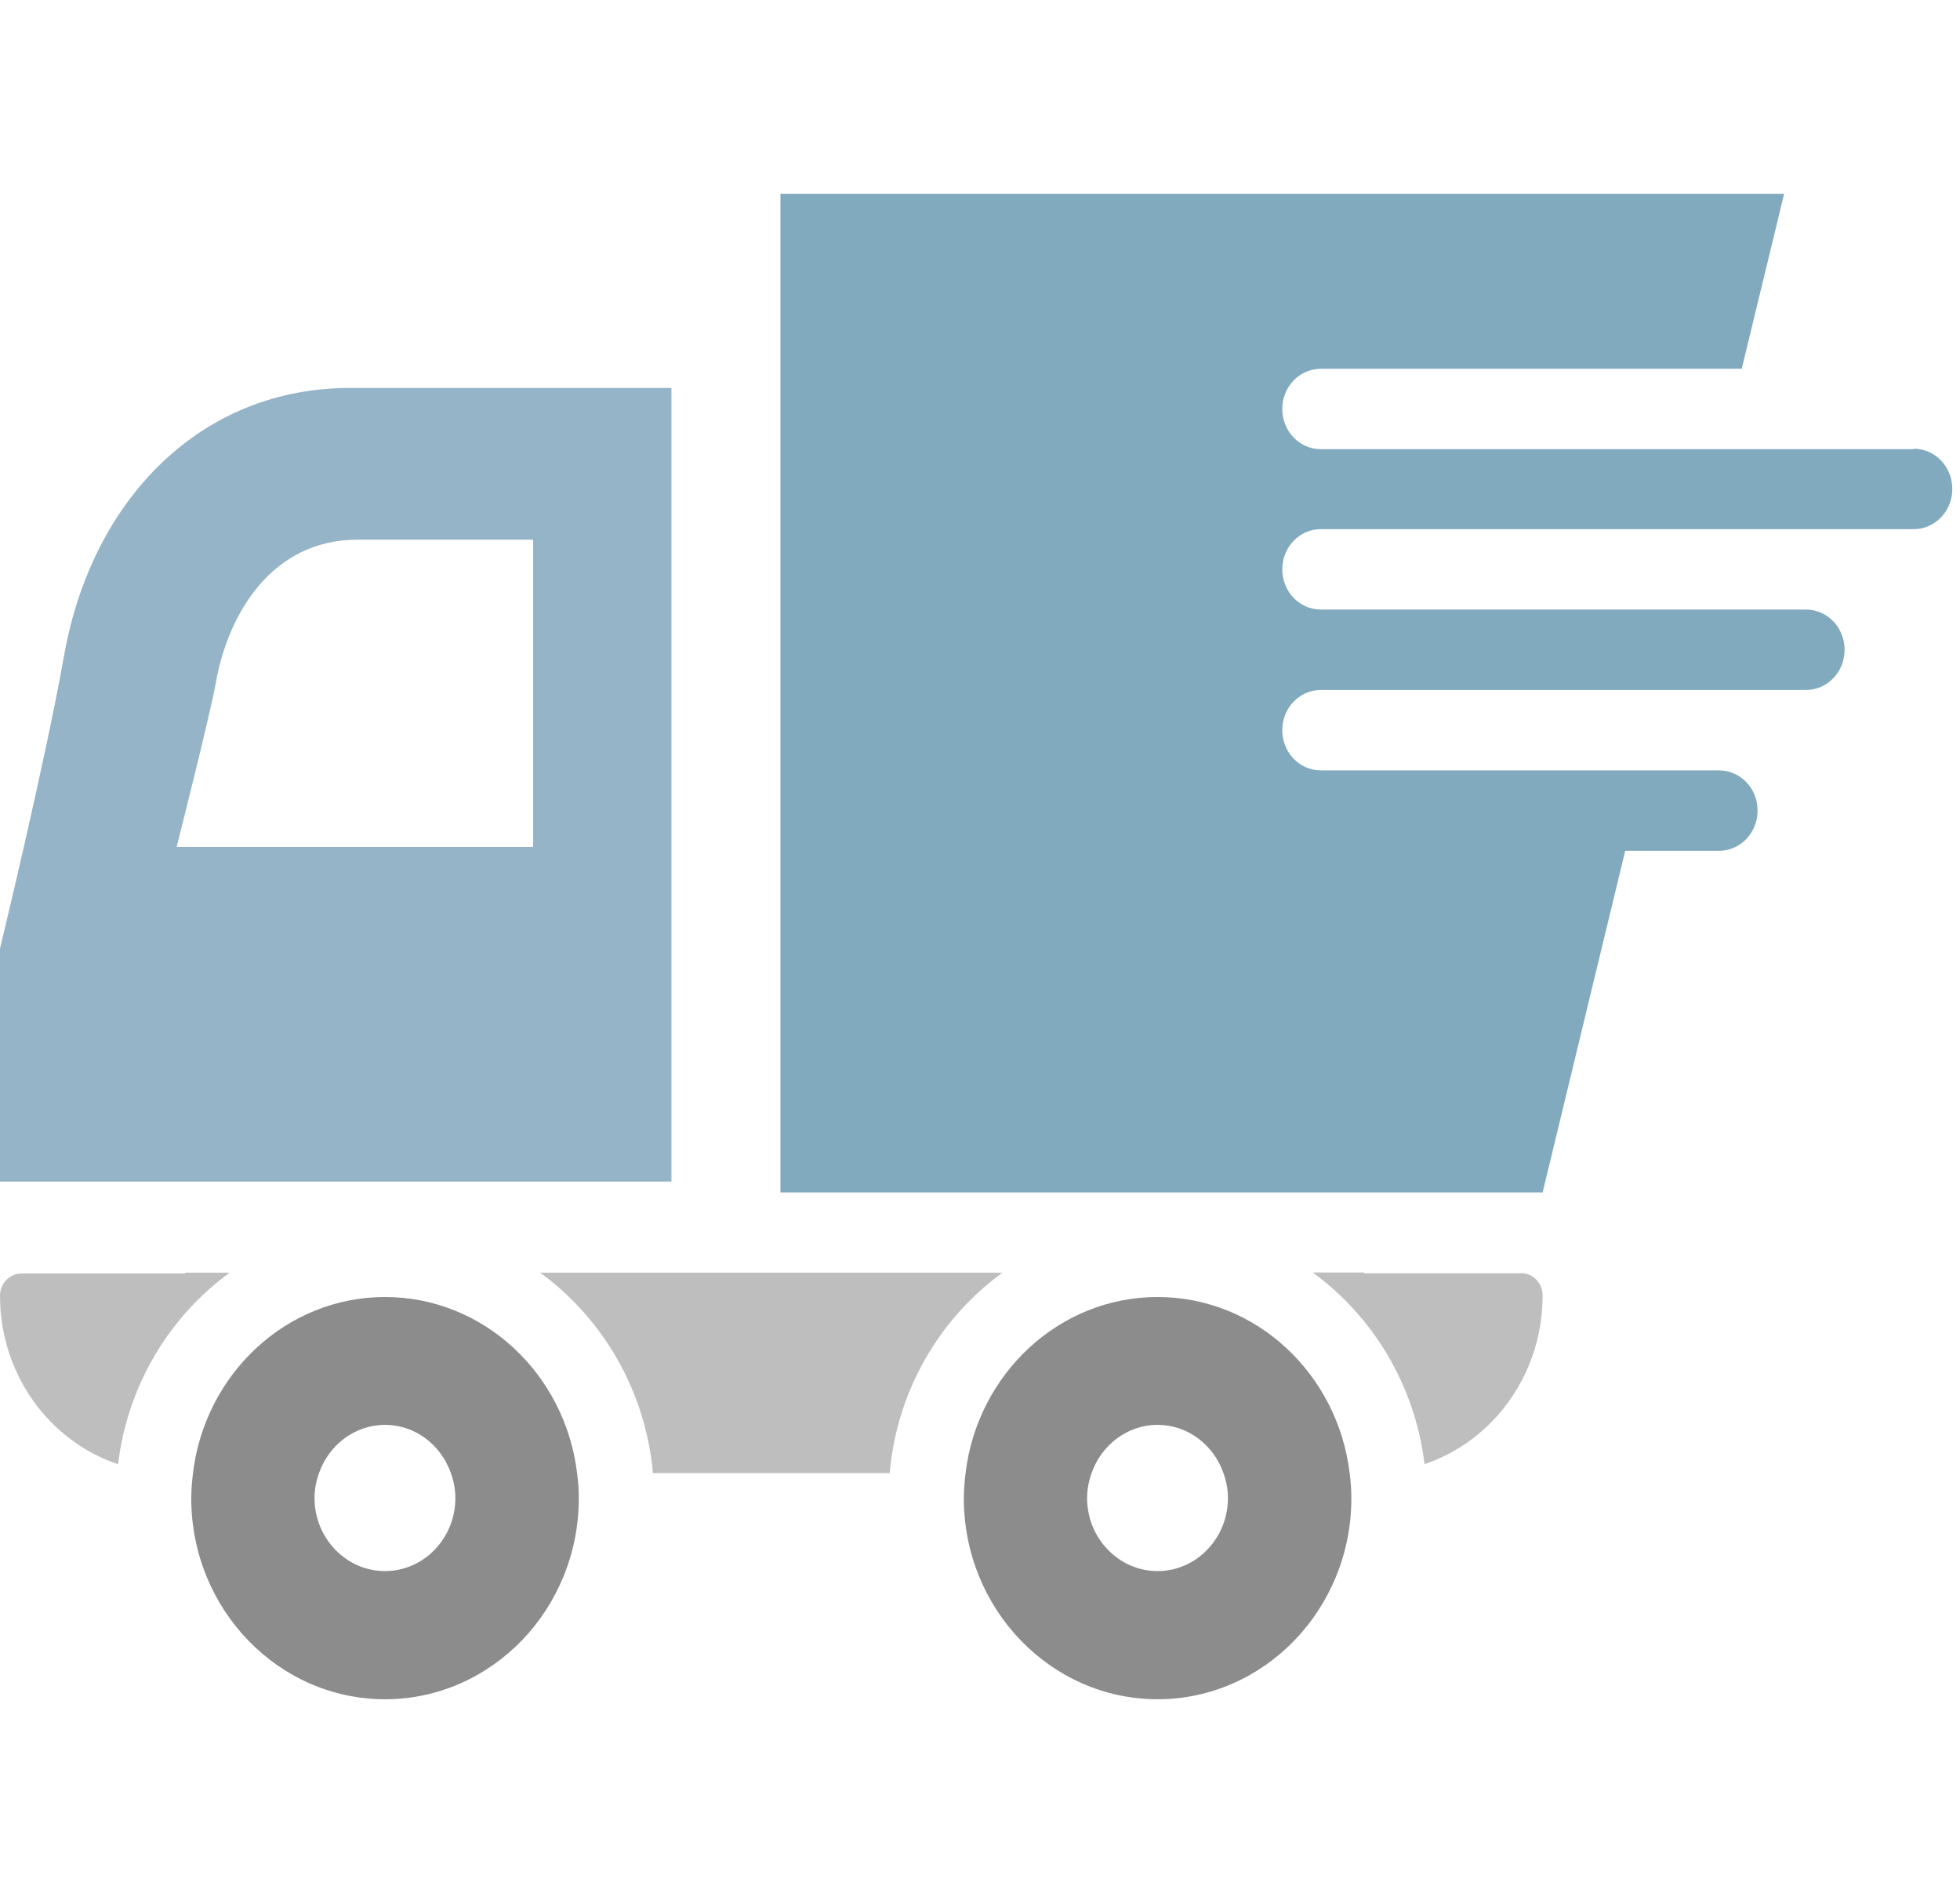 <?xml version="1.0" encoding="UTF-8"?>
<svg id="_レイヤー_1" data-name="レイヤー_1" xmlns="http://www.w3.org/2000/svg" viewBox="0 0 124.82 120.53">
  <defs>
    <style>
      .cls-1 {
        fill: none;
      }

      .cls-2 {
        fill: #82aabe;
      }

      .cls-3 {
        fill: #bebebe;
      }

      .cls-4 {
        fill: #96b4c8;
      }

      .cls-5 {
        fill: #8c8c8c;
      }
    </style>
  </defs>
  <path class="cls-1" d="M13.74,43.49c-.37,2.07-2.49,10.42-2.49,10.42h22.7s0-19.55,0-19.55h-11.17c-5.47,0-8.25,4.71-9.04,9.13Z"/>
  <path class="cls-3" d="M96.86,81.07h-9.98v-.05h-3.28c3.84,2.8,6.51,7.17,7.12,12.2,1.65-.56,3.13-1.51,4.33-2.75,1.97-2.04,3.19-4.86,3.19-7.98,0-.79-.61-1.43-1.37-1.43Z"/>
  <path class="cls-3" d="M14.63,81.03h-2.82v.05H1.38c-.39,0-.72.16-.98.42C.15,81.75,0,82.11,0,82.5,0,87.52,3.15,91.76,7.52,93.23c.6-5.03,3.27-9.41,7.12-12.21Z"/>
  <path class="cls-3" d="M63.84,81.03h-29.44c3.98,2.9,6.71,7.5,7.18,12.76h11.09s3.99,0,3.99,0c.46-5.27,3.19-9.86,7.18-12.76Z"/>
  <path class="cls-4" d="M42.76,24.93v-.23h-20.48c-9.47,0-16.42,7.05-18.2,17.04-1.2,6.77-4.08,18.65-4.08,18.65v14.84h42.76V24.93ZM33.95,53.92H11.25s2.12-8.36,2.49-10.43c.78-4.42,3.57-9.13,9.04-9.13h11.17v19.56Z"/>
  <path class="cls-2" d="M121.87,28.6h-37.75c-1.36,0-2.46-1.14-2.46-2.56s1.1-2.56,2.46-2.56h26.8l2.7-11.14h-63.92v63.58h48.54l5.26-21.75h5.97c1.36,0,2.46-1.14,2.46-2.56s-1.1-2.56-2.46-2.56h-25.35c-1.36,0-2.46-1.14-2.46-2.56s1.1-2.56,2.46-2.56h30.89c1.36,0,2.46-1.14,2.46-2.56s-1.1-2.56-2.46-2.56h-30.89c-1.36,0-2.46-1.14-2.46-2.56s1.1-2.56,2.46-2.56h37.75c1.36,0,2.46-1.14,2.46-2.56s-1.1-2.56-2.46-2.56Z"/>
  <path class="cls-5" d="M36.75,93.79c-.76-6.31-5.95-11.21-12.23-11.21s-11.47,4.9-12.23,11.21c-.06.52-.11,1.06-.11,1.6,0,7.06,5.54,12.8,12.34,12.8s12.34-5.74,12.34-12.8c0-.54-.04-1.07-.11-1.6ZM29,95.38c0,2.56-2.01,4.65-4.48,4.65s-4.49-2.09-4.49-4.65c0-.56.11-1.1.29-1.6.63-1.78,2.27-3.06,4.2-3.06s3.56,1.28,4.19,3.06c.18.5.29,1.03.29,1.6Z"/>
  <path class="cls-5" d="M85.95,93.79c-.76-6.31-5.95-11.21-12.23-11.21s-11.47,4.9-12.23,11.21c-.06.52-.11,1.06-.11,1.6,0,7.06,5.54,12.8,12.34,12.8s12.34-5.74,12.34-12.8c0-.54-.04-1.07-.11-1.6ZM73.72,100.03c-2.47,0-4.49-2.09-4.49-4.65,0-.56.11-1.1.29-1.6.63-1.78,2.27-3.06,4.2-3.06s3.56,1.28,4.19,3.06c.18.5.29,1.03.29,1.6,0,2.56-2.01,4.65-4.48,4.65Z"/>
</svg>